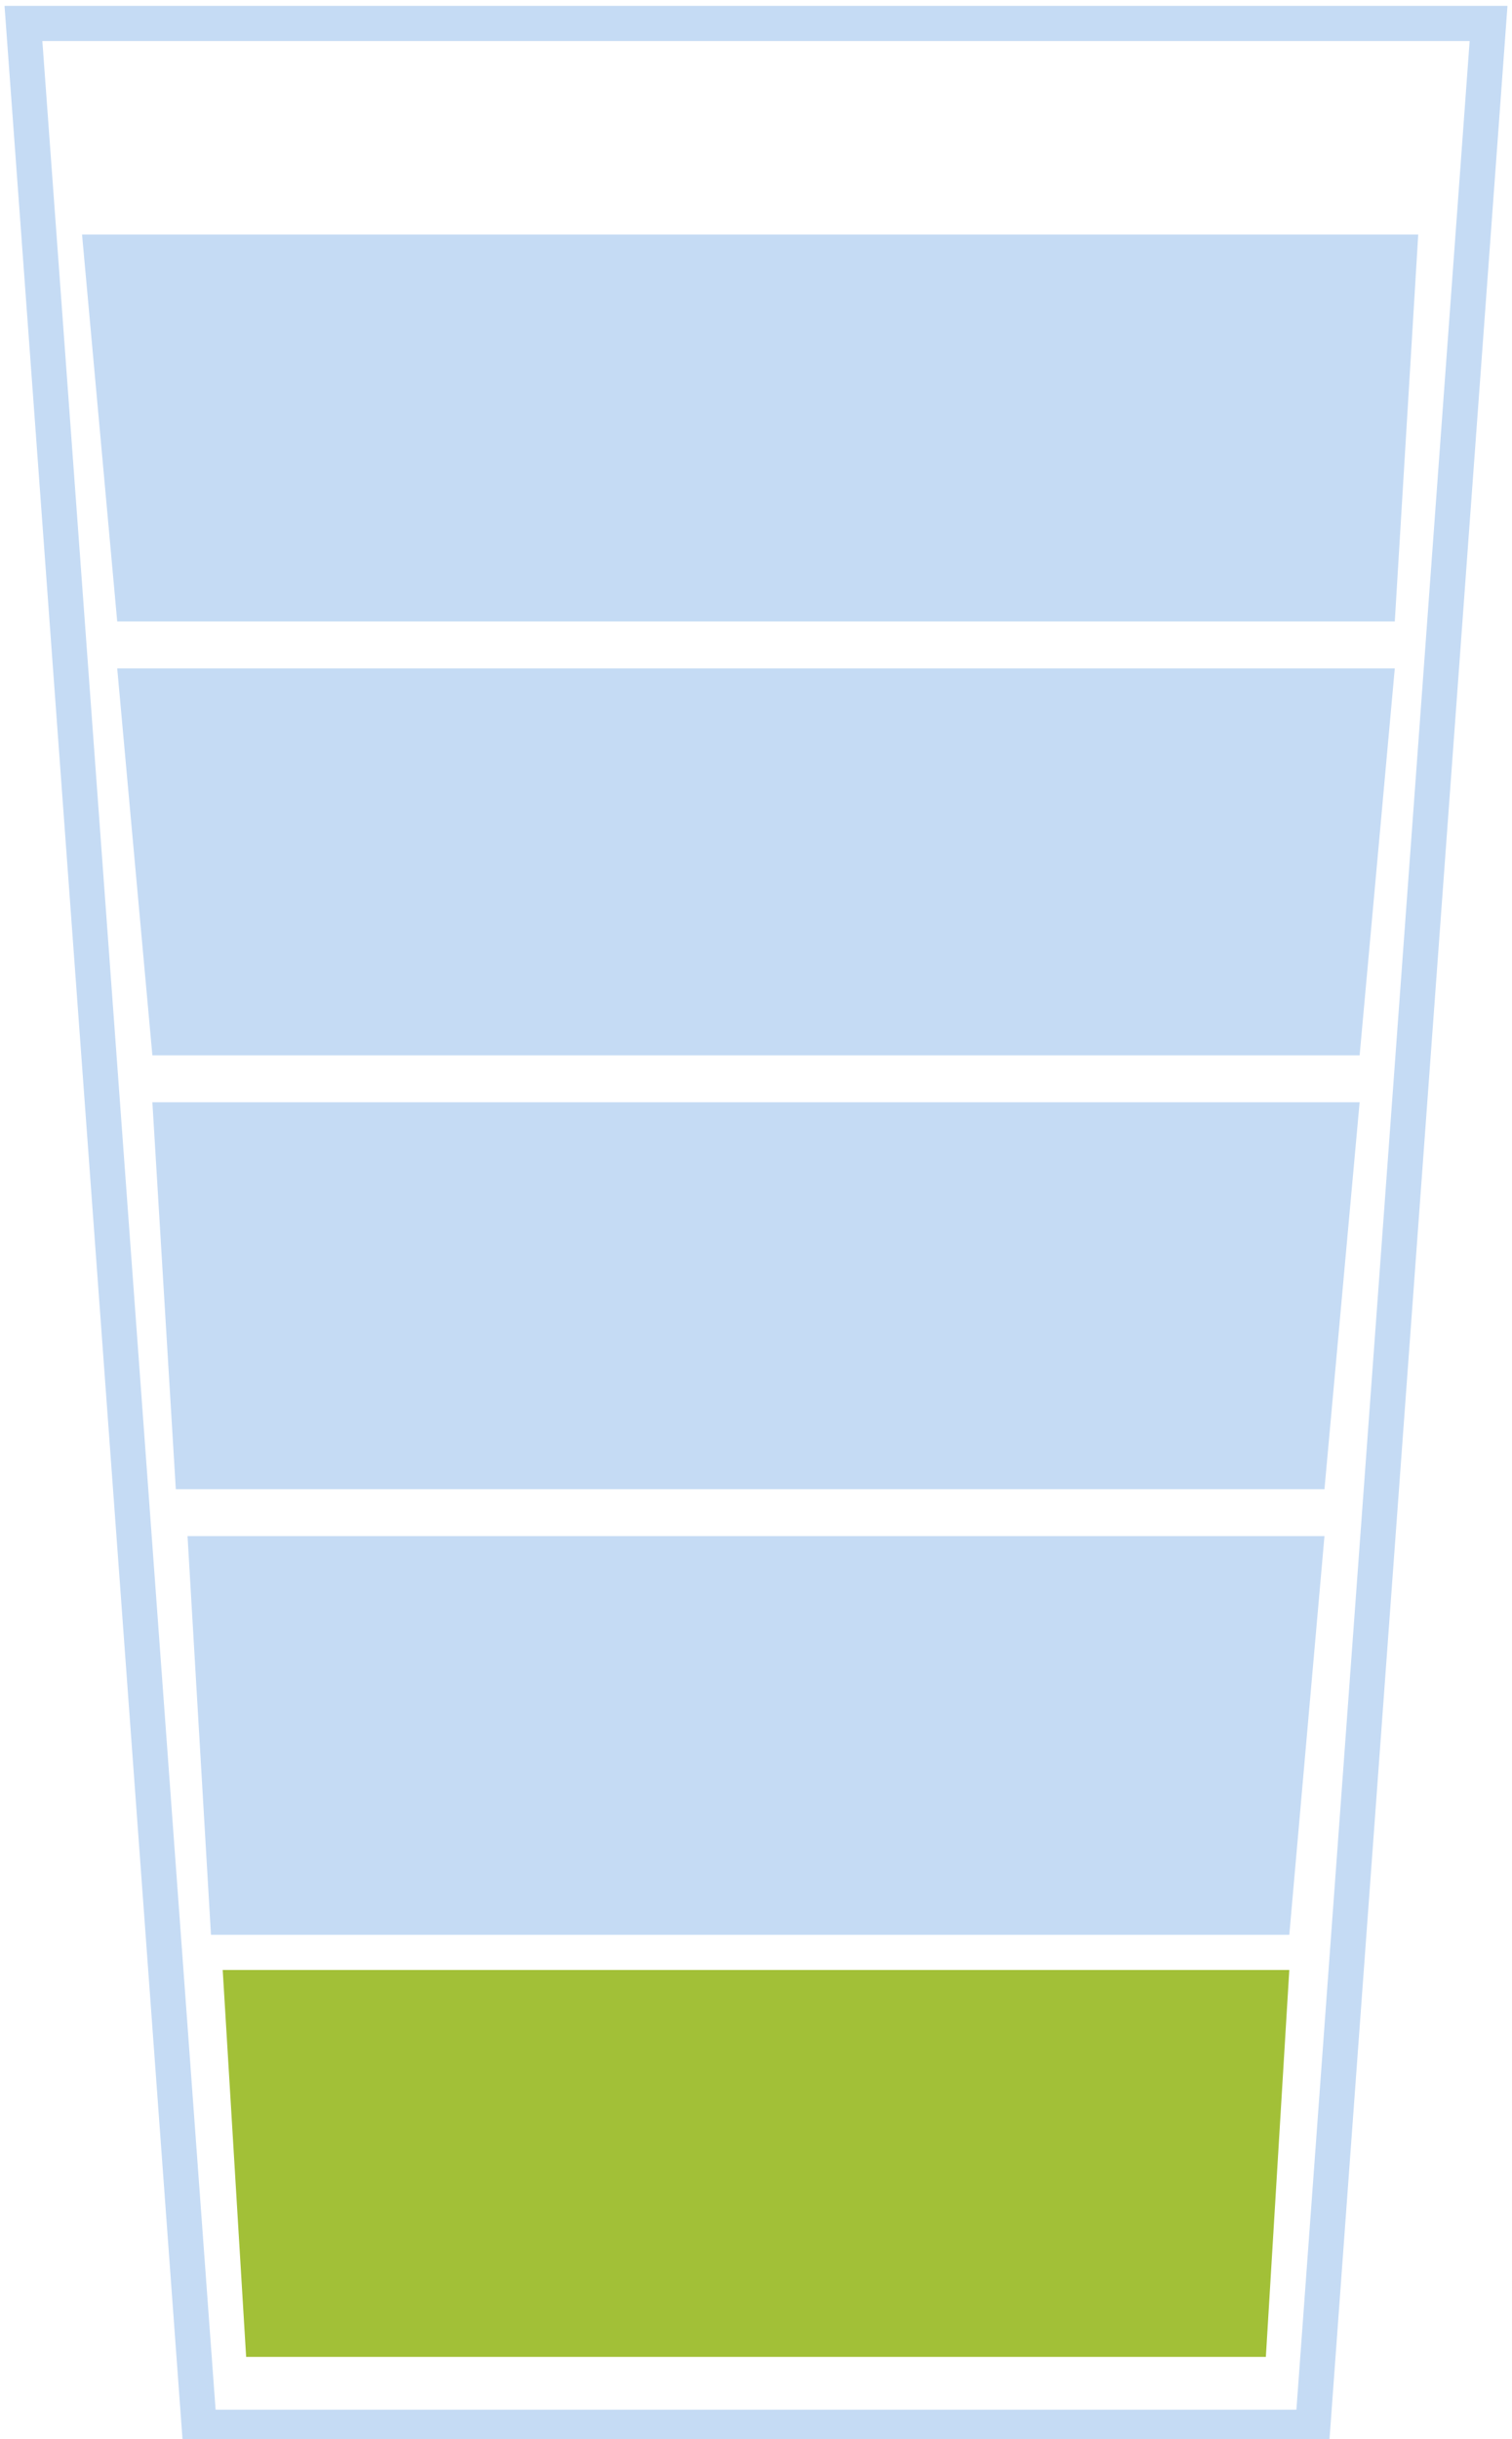 <?xml version="1.0" encoding="utf-8"?>
<!-- Generator: Adobe Illustrator 28.0.0, SVG Export Plug-In . SVG Version: 6.00 Build 0)  -->
<svg version="1.1" id="b" xmlns="http://www.w3.org/2000/svg" xmlns:xlink="http://www.w3.org/1999/xlink" x="0px" y="0px"
	 viewBox="0 0 12.9 20.8" style="enable-background:new 0 0 12.9 20.8;" xml:space="preserve">
<style type="text/css">
	.st0{fill:#A2C037;}
	.st1{fill:#C5DBF4;}
	.st2{fill:none;stroke:#C5DBF4;stroke-width:0.3;stroke-miterlimit:10;}
</style>
<g id="c">
	<polygon class="st0" points="10.8,20.1 2.1,20.1 1.9,16.8 11,16.8 	"/>
	<polygon class="st1" points="11,16.5 1.8,16.5 1.6,13.1 11.3,13.1 	"/>
	<polygon class="st1" points="11.3,12.7 1.5,12.7 1.3,9.4 11.6,9.4 	"/>
	<polygon class="st1" points="11.6,9 1.3,9 1,5.7 11.9,5.7 	"/>
	<polygon class="st1" points="11.9,5.3 1,5.3 0.7,2 12.1,2 	"/>
	<polygon class="st2" points="11.2,20.7 1.7,20.7 0.2,0.2 12.7,0.2 	"/>
</g>
</svg>
